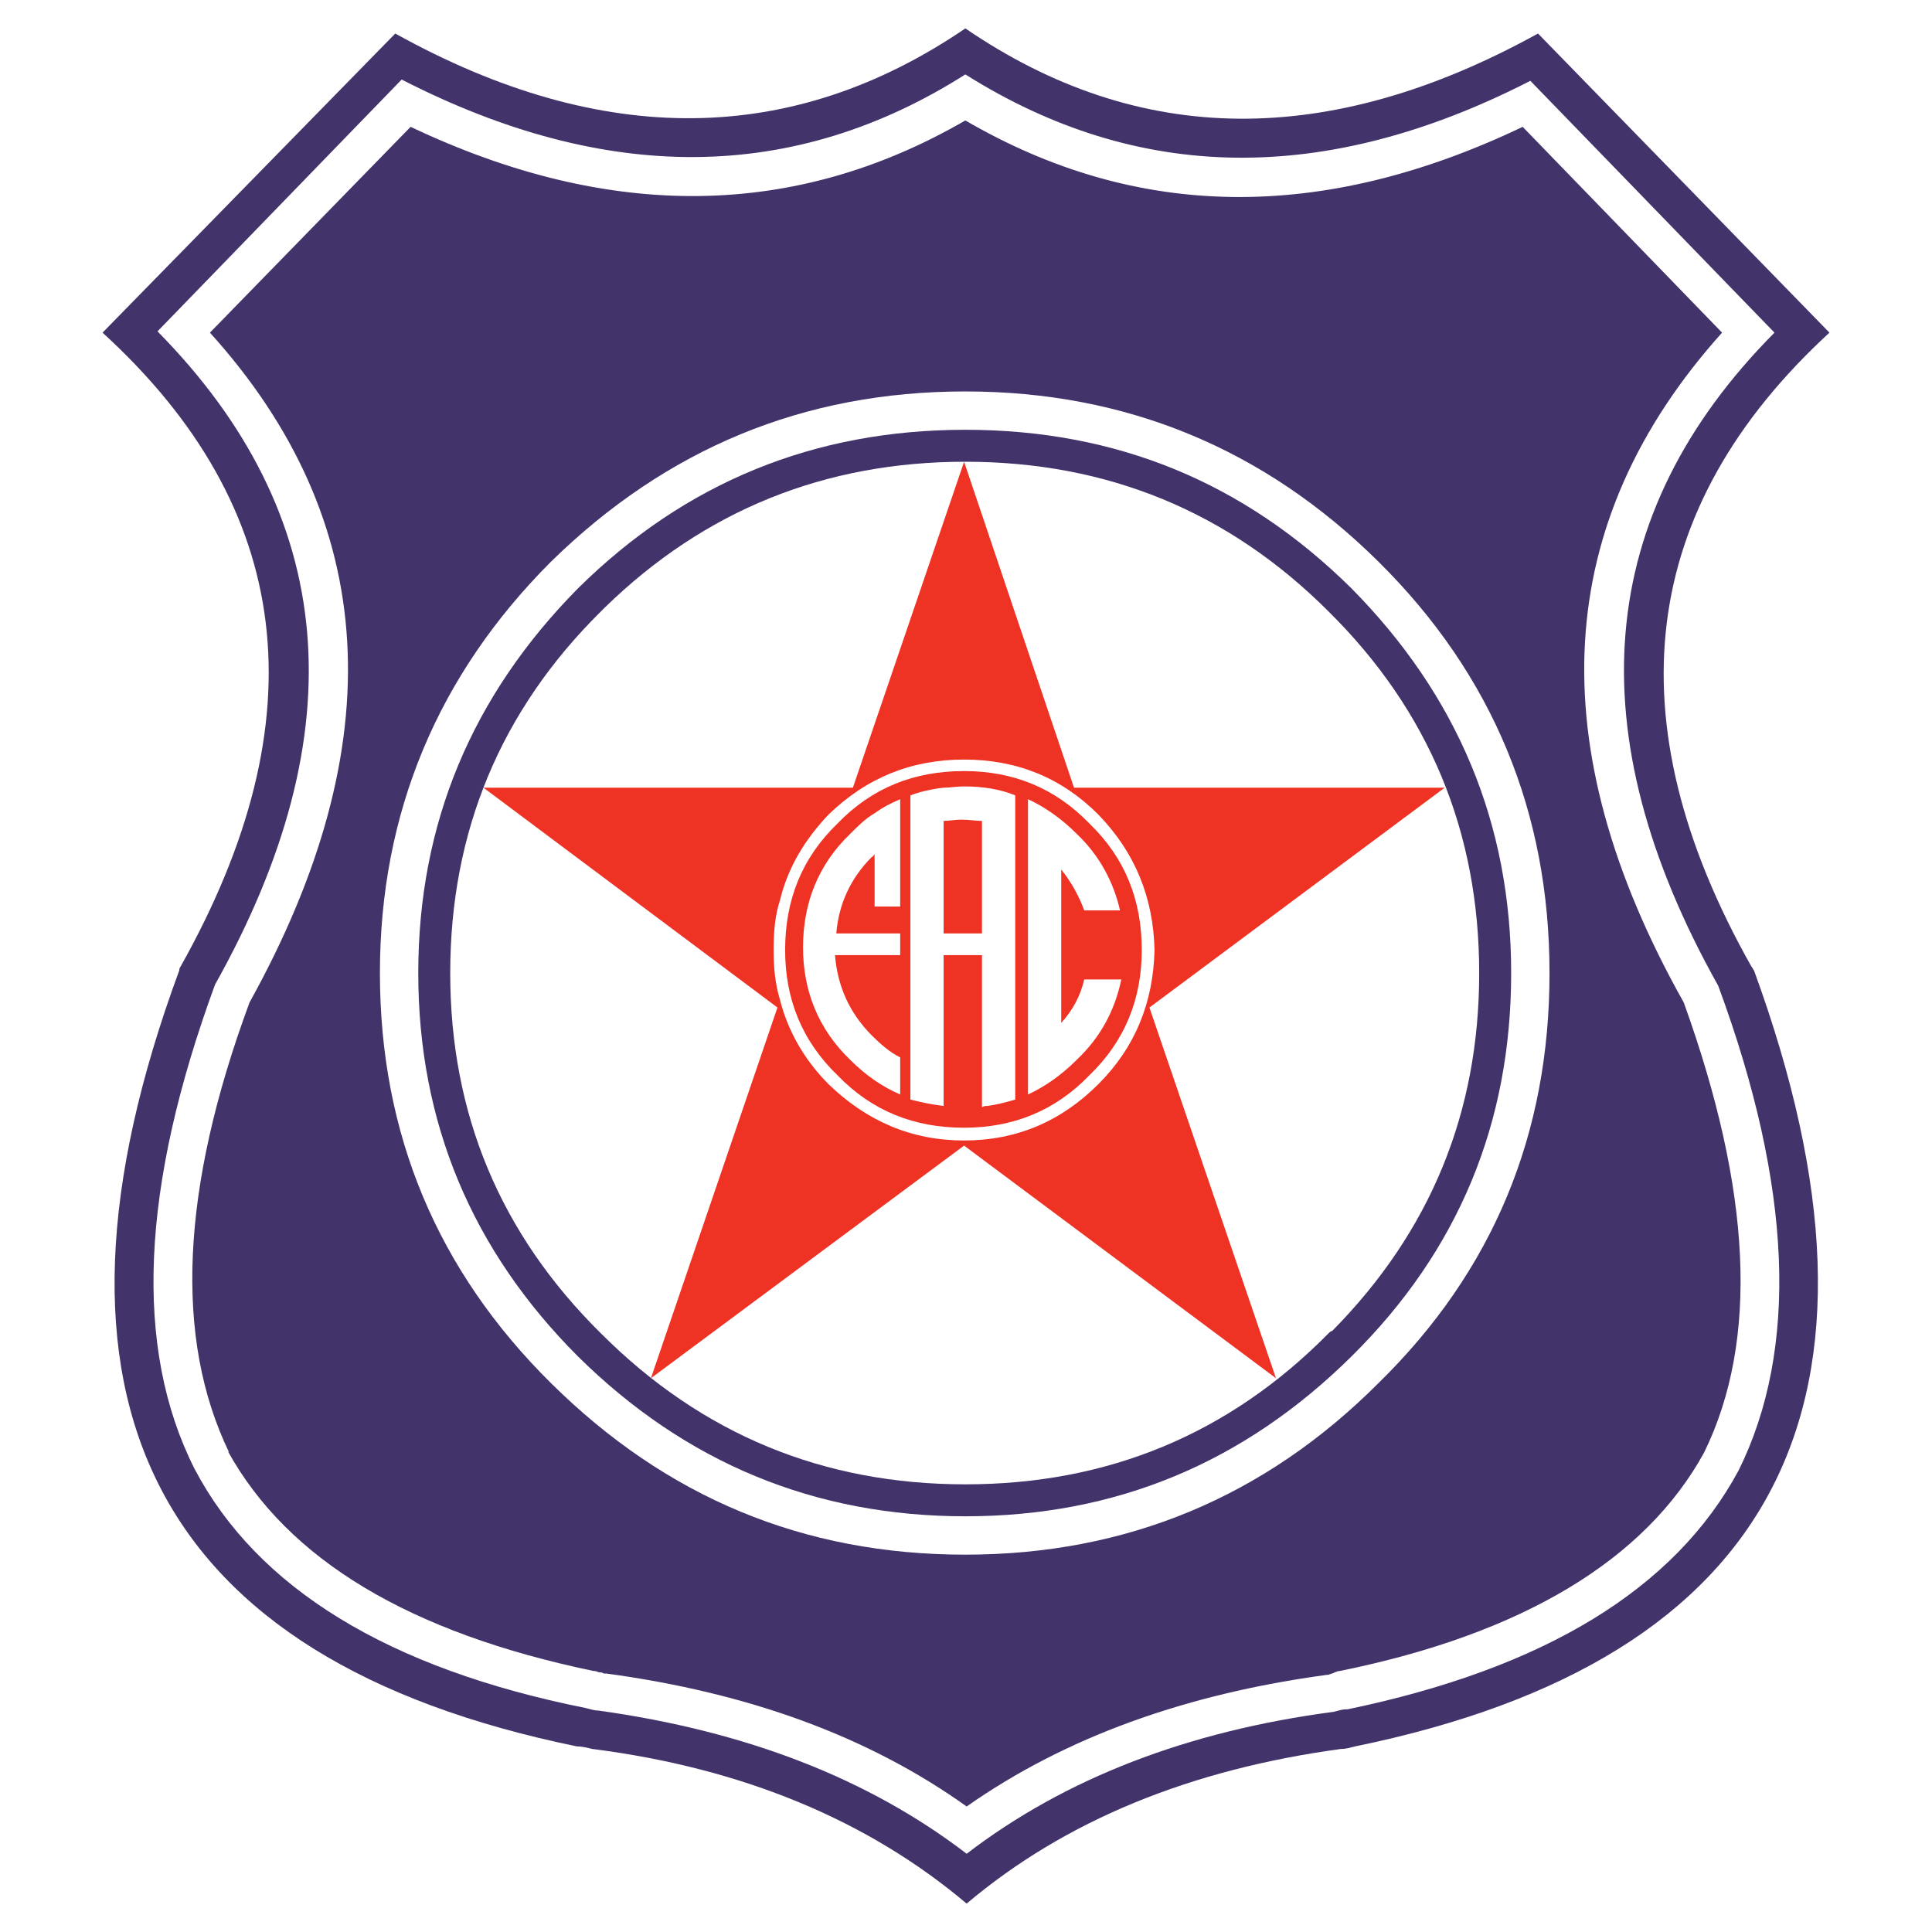 <?xml version="1.0" encoding="utf-8"?>
<!-- Generator: Adobe Illustrator 13.0.0, SVG Export Plug-In . SVG Version: 6.00 Build 14948)  -->
<!DOCTYPE svg PUBLIC "-//W3C//DTD SVG 1.0//EN" "http://www.w3.org/TR/2001/REC-SVG-20010904/DTD/svg10.dtd">
<svg version="1.0" id="Layer_1" xmlns="http://www.w3.org/2000/svg" xmlns:xlink="http://www.w3.org/1999/xlink" x="0px" y="0px"
	 width="192.756px" height="192.756px" viewBox="0 0 192.756 192.756" enable-background="new 0 0 192.756 192.756"
	 xml:space="preserve">
<g>
	<polygon fill-rule="evenodd" clip-rule="evenodd" fill="#FFFFFF" points="0,0 192.756,0 192.756,192.756 0,192.756 0,0 	"/>
	<path fill-rule="evenodd" clip-rule="evenodd" fill="#42336B" d="M175,96.825c-0.127-0.128-0.127-0.255-0.255-0.382
		c-13.9-24.615-11.223-45.784,7.78-63.255L153.447,3.345c-20.787,11.478-39.788,11.351-57.133-0.511
		C79.097,14.567,60.096,14.823,39.436,3.345L10.231,33.188c19.129,17.471,21.68,38.513,7.78,63.255c0,0-0.128,0.127-0.128,0.382
		c-15.813,42.851-2.551,68.738,39.663,77.412c0.509,0,1.02,0.127,1.529,0.254c15.05,1.914,27.547,7.141,37.367,15.432
		c9.819-8.291,22.318-13.391,37.367-15.432c0.509,0,0.893-0.127,1.402-0.254C177.424,165.562,190.687,139.803,175,96.825L175,96.825
		z"/>
	<path fill-rule="evenodd" clip-rule="evenodd" fill="#FFFFFF" d="M171.43,98.229v0.127c7.396,20.021,8.034,36.219,2.04,48.334
		c-6.377,11.859-19.385,19.768-39.023,23.848h-0.129c-0.382,0-0.765,0.127-1.274,0.254c-14.538,1.914-26.782,6.633-36.601,14.158
		c-9.82-7.525-22.063-12.244-36.729-14.285c-0.382,0-0.765-0.127-1.275-0.254c-19.767-3.953-32.774-11.988-39.023-23.85
		c-6.121-12.115-5.357-28.184,2.04-48.332C35.61,72.976,33.697,51.296,15.714,33.06L40.073,7.936
		c20.405,10.458,39.152,10.329,56.241-0.511c17.216,10.84,35.963,11.097,56.369,0.638l24.357,25.125
		c-17.98,18.109-19.767,39.916-5.61,65.168V98.229L171.43,98.229z"/>
	<path fill-rule="evenodd" clip-rule="evenodd" fill="#42336B" d="M171.812,33.188l-19.895-20.533
		c-20.022,9.564-38.515,9.31-55.604-0.638c-16.961,9.82-35.453,10.074-55.347,0.638L20.944,33.188
		c16.961,18.746,18.237,41.064,3.953,66.826c-6.886,18.619-7.523,33.539-2.04,44.891l-0.128-0.127
		c5.994,10.84,18.11,18.107,36.475,21.934c0.127,0,0.255,0,0.509,0.127c0.128,0,0.383,0,0.511,0.127c0.127,0,0.127,0,0.255,0
		c14.155,1.914,26.144,6.25,35.963,13.266c9.819-6.889,21.807-11.223,35.962-13.135h0.129c0.255-0.131,0.51-0.131,0.638-0.258
		c0.127,0,0.255-0.127,0.509-0.127c18.238-3.699,30.48-11.094,36.347-21.807c5.484-11.225,4.719-26.143-2.04-44.891
		C153.575,74.378,154.851,52.061,171.812,33.188L171.812,33.188z"/>
	<path fill-rule="evenodd" clip-rule="evenodd" fill="#FFFFFF" d="M154.596,97.08c0-15.941-5.612-29.716-17.09-41.065
		c-11.35-11.222-25.122-16.961-41.192-16.961c-16.197,0-29.841,5.739-41.319,16.961C43.644,67.364,37.905,81.139,37.905,97.08
		c0,16.068,5.739,29.713,17.089,40.938c11.478,11.35,25.123,17.09,41.319,17.09c16.07,0,29.842-5.74,41.192-17.09
		C148.983,126.793,154.596,113.148,154.596,97.08L154.596,97.08z"/>
	<path fill-rule="evenodd" clip-rule="evenodd" fill="#42336B" d="M134.828,58.694c10.585,10.712,15.941,23.465,15.941,38.386
		c0,14.92-5.229,27.674-15.941,38.26c-10.713,10.584-23.466,15.941-38.514,15.941s-27.928-5.357-38.642-15.941
		C47.088,124.754,41.731,112,41.731,97.08c0-14.921,5.357-27.674,15.941-38.386c10.713-10.586,23.593-15.814,38.642-15.814
		S124.115,48.108,134.828,58.694L134.828,58.694z"/>
	<path fill-rule="evenodd" clip-rule="evenodd" fill="#FFFFFF" d="M60.35,60.607c-0.127,0.127-0.254,0.254-0.382,0.381
		C49.894,70.937,44.919,83.052,44.919,97.08c0,14.029,4.974,26.018,15.048,35.963c10.075,10.076,22.191,15.049,36.346,15.049
		c14.157,0,26.272-4.973,36.219-15.049c0.127-0.127,0.255-0.254,0.382-0.254c9.82-9.949,14.666-21.807,14.666-35.709
		c0-14.028-4.974-26.144-15.048-36.092c-9.947-9.946-22.062-14.92-36.219-14.92C82.286,46.068,70.298,50.914,60.35,60.607
		L60.35,60.607z"/>
	<polygon fill-rule="evenodd" clip-rule="evenodd" fill="#EE3224" points="114.679,100.521 144.138,78.588 107.154,78.588 
		96.187,46.068 85.092,78.588 48.235,78.588 77.567,100.521 64.942,137.506 96.187,114.297 127.304,137.506 114.679,100.521 	"/>
	<path fill-rule="evenodd" clip-rule="evenodd" fill="#FFFFFF" d="M77.185,94.783c0,1.659,0.128,3.316,0.637,4.975
		c0.766,3.061,2.424,5.994,4.846,8.416c3.826,3.699,8.29,5.613,13.519,5.613c5.228,0,9.692-1.914,13.39-5.613
		c3.698-3.697,5.483-8.16,5.611-13.391c-0.128-5.228-1.913-9.691-5.611-13.518c-3.698-3.699-8.162-5.483-13.39-5.483
		c-5.229,0-9.693,1.785-13.519,5.483c-2.422,2.551-4.08,5.356-4.846,8.545C77.313,91.341,77.185,92.999,77.185,94.783L77.185,94.783
		z"/>
	<path fill-rule="evenodd" clip-rule="evenodd" fill="#EE3224" d="M83.561,82.159c3.443-3.57,7.652-5.229,12.626-5.229
		c4.846,0,9.054,1.659,12.498,5.229c3.57,3.443,5.229,7.652,5.229,12.625c0,4.848-1.658,9.055-5.229,12.5
		c-3.443,3.568-7.651,5.229-12.498,5.229c-4.974,0-9.183-1.66-12.626-5.229c-3.571-3.445-5.229-7.652-5.229-12.5
		C78.333,89.811,79.99,85.602,83.561,82.159L83.561,82.159z"/>
	<path fill-rule="evenodd" clip-rule="evenodd" fill="#FFFFFF" d="M94.146,78.588c-1.147,0.127-2.295,0.382-3.315,0.764v30.354
		c1.02,0.254,2.168,0.508,3.315,0.637V95.294h3.826v15.176c0.255-0.127,0.255-0.127,0.511-0.127c1.02-0.129,1.912-0.383,2.806-0.637
		V79.353c-1.53-0.637-3.316-0.892-5.101-0.892C95.421,78.461,94.783,78.588,94.146,78.588L94.146,78.588z M95.932,81.776
		c0.765,0,1.402,0.127,2.04,0.127v11.224h-3.826V81.903C94.656,81.903,95.294,81.776,95.932,81.776L95.932,81.776z"/>
	<path fill-rule="evenodd" clip-rule="evenodd" fill="#FFFFFF" d="M107.409,83.179c-1.53-1.529-3.188-2.678-4.846-3.442v29.459
		c1.657-0.764,3.315-1.912,4.846-3.443c2.424-2.295,3.826-4.973,4.464-8.035h-3.699c-0.383,1.658-1.146,3.062-2.295,4.338V86.75
		c1.02,1.275,1.785,2.678,2.295,4.08h3.572C111.108,88.026,109.704,85.347,107.409,83.179L107.409,83.179z"/>
	<path fill-rule="evenodd" clip-rule="evenodd" fill="#FFFFFF" d="M87.26,81.139c-0.893,0.511-1.658,1.275-2.423,2.04
		c-3.188,3.062-4.719,6.887-4.719,11.351c0,4.336,1.531,8.162,4.719,11.223c1.53,1.531,3.188,2.68,4.974,3.443v-3.699
		c-1.021-0.51-1.913-1.275-2.806-2.166c-2.295-2.297-3.443-4.975-3.699-8.036h6.505v-2.167h-6.376
		c0.255-2.934,1.402-5.485,3.57-7.652c0.127,0,0.127-0.128,0.255-0.256v5.229h2.551V79.736
		C88.917,80.118,88.153,80.501,87.26,81.139L87.26,81.139z"/>
</g>
</svg>
